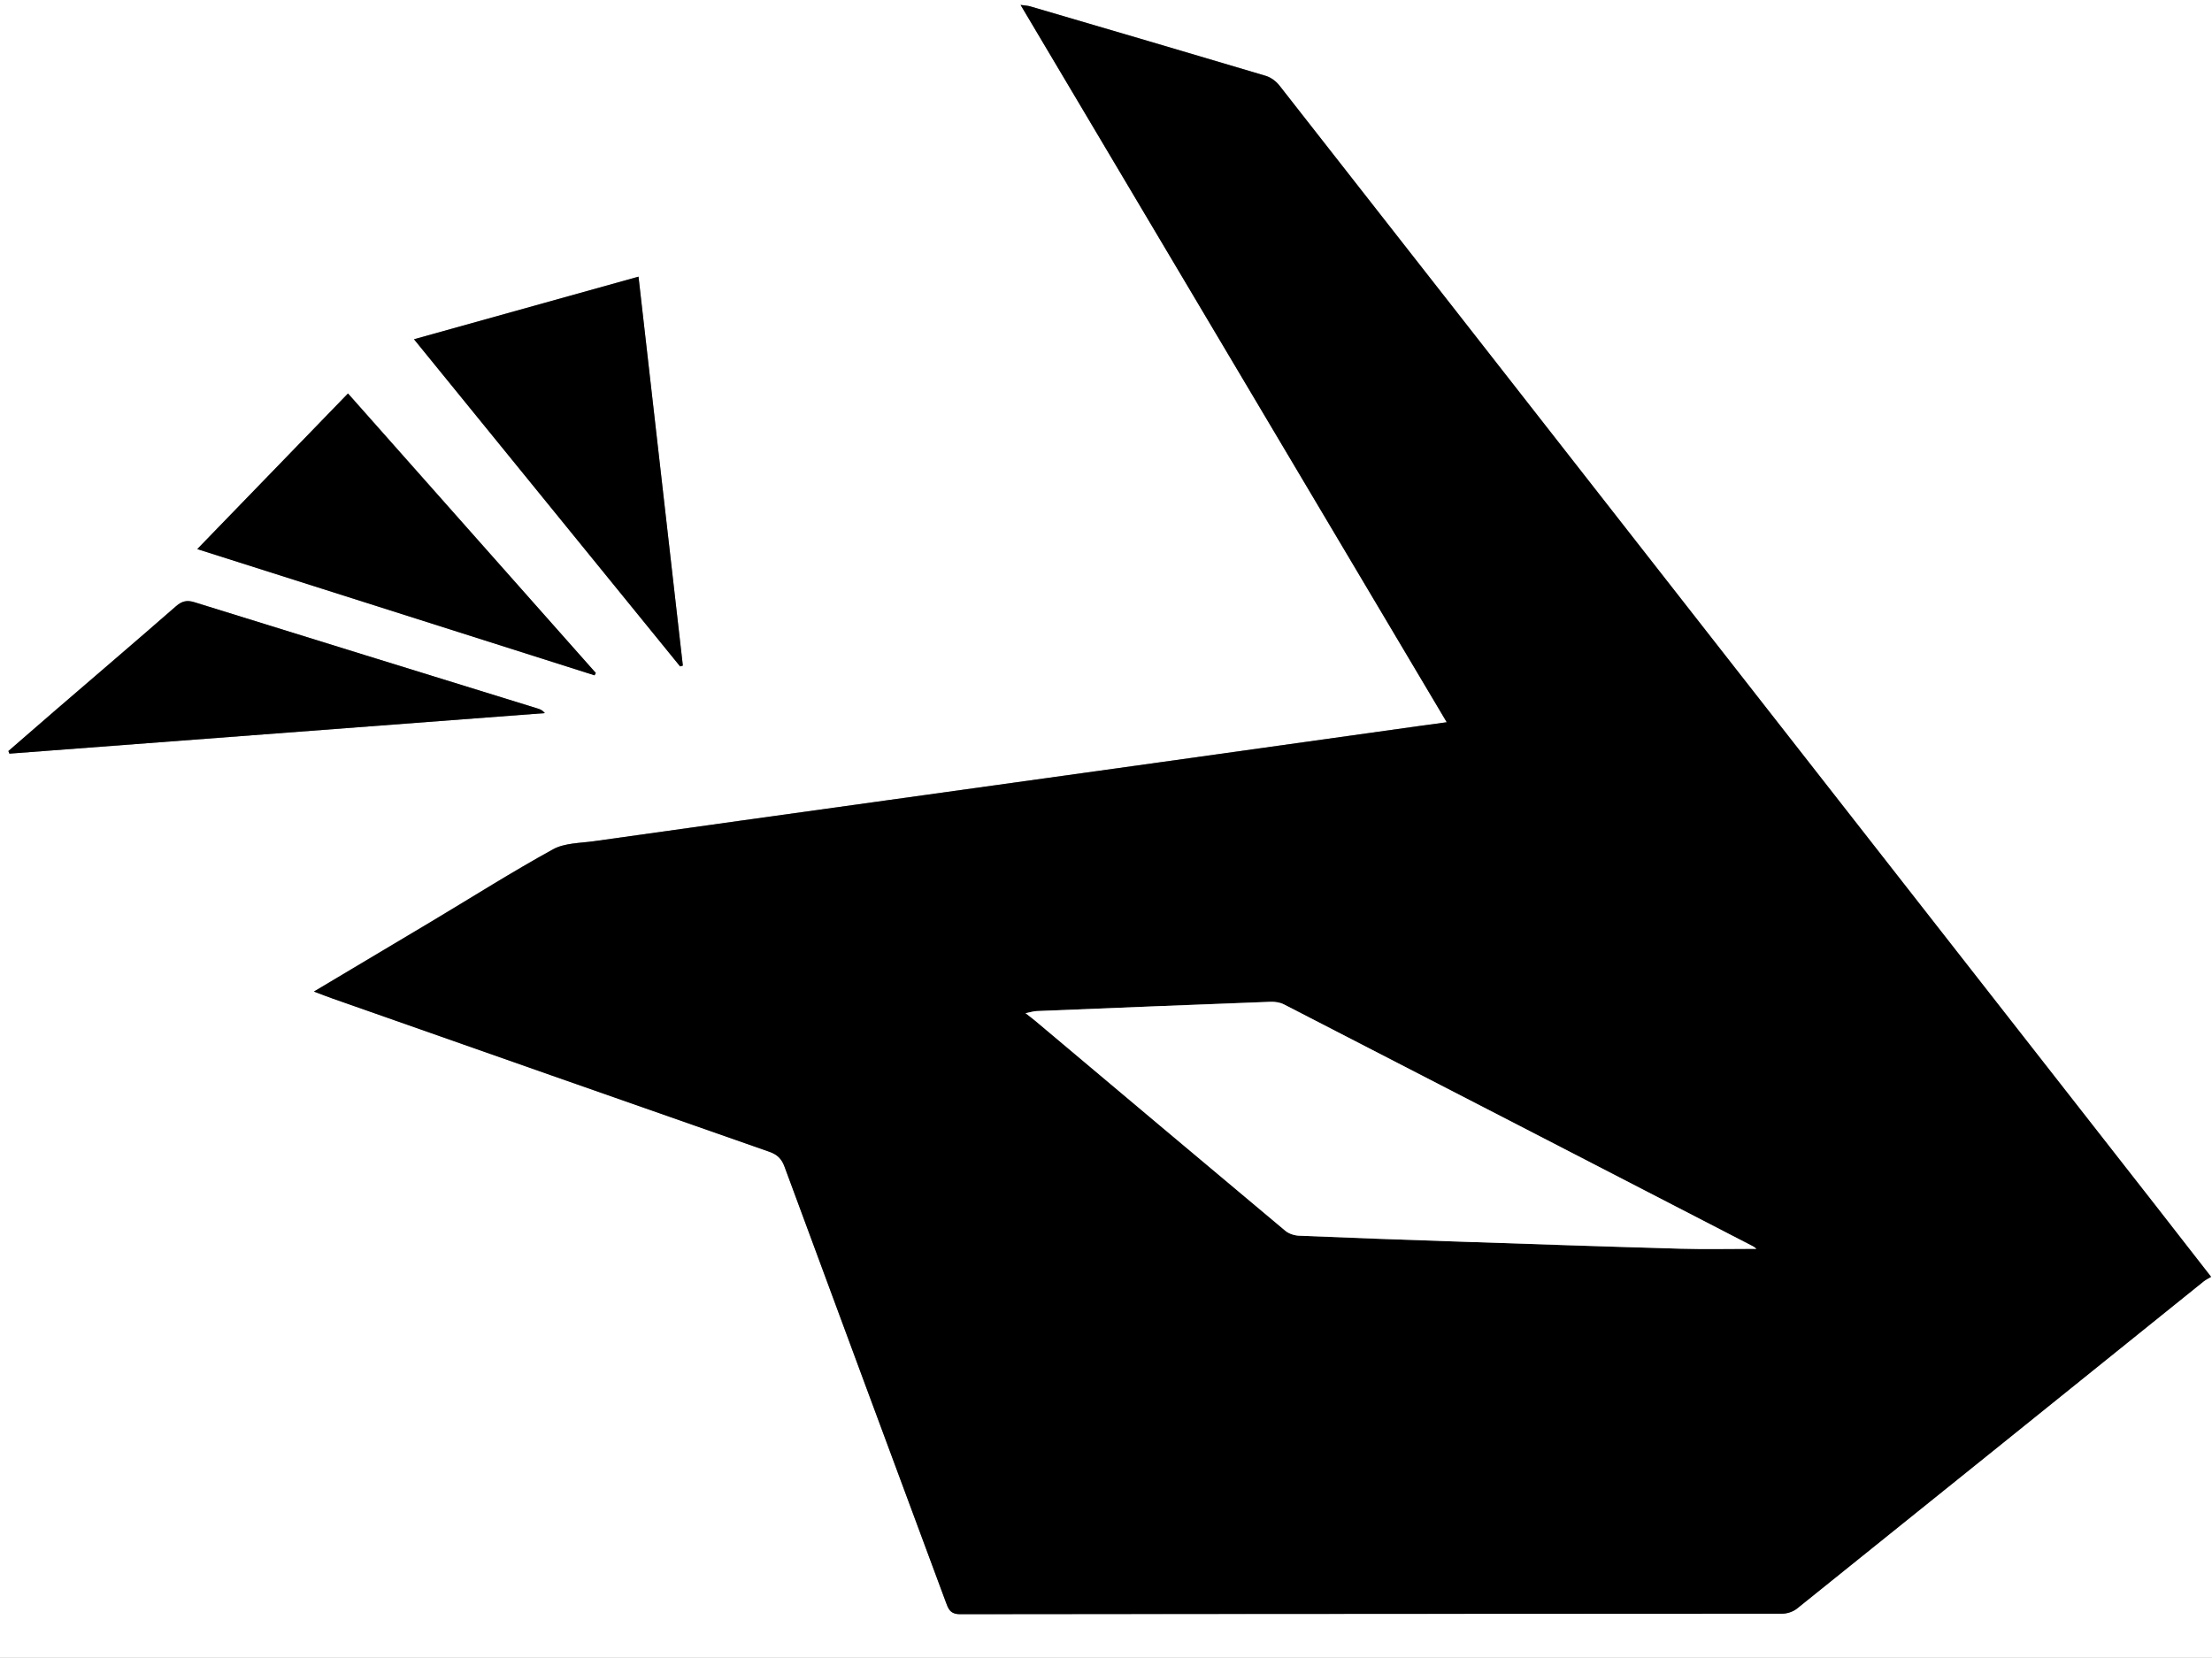 <?xml version="1.0" encoding="UTF-8"?>
<svg id="Capa_1" data-name="Capa 1" xmlns="http://www.w3.org/2000/svg" viewBox="0 0 700 524.65">
  <rect x="0" y="0" width="700" height="524.65" fill="#808080" stroke="none"/>
  <defs>
    <style>
      .cls-1 {
        fill: #fff;
      }
    </style>
  </defs>
  <path class="cls-1" d="m0,524.65V0h700v524.65H0Zm99.36-210.85c2.38.89,4.05,1.56,5.75,2.15,46.1,16.2,92.2,32.41,138.32,48.53,2.51.88,3.89,2.19,4.82,4.71,16.94,45.91,33.98,91.79,51,137.67.78,2.12,1.29,3.98,4.53,3.97,86.74-.11,173.48-.08,260.22-.16,1.57,0,3.44-.63,4.65-1.6,42.93-34.47,85.8-69.03,128.69-103.55.7-.56,1.54-.95,2.37-1.45-6.32-8.12-12.09-15.55-17.89-22.97-54.72-69.97-109.44-139.94-164.16-209.91-37.59-48.06-75.16-96.14-112.8-144.16-1.04-1.33-2.69-2.56-4.29-3.04-24.83-7.42-49.7-14.7-74.57-22-.76-.22-1.59-.24-3.04-.45,45.14,75.98,89.89,151.31,134.86,227.02-3.62.49-6.46.87-9.3,1.27-27.31,3.82-54.62,7.65-81.94,11.47-28.68,4-57.36,7.99-86.04,11.98-30.84,4.3-61.69,8.58-92.52,12.92-4.41.62-9.34.54-13.04,2.58-12.97,7.14-25.5,15.08-38.22,22.69-12.22,7.31-24.45,14.58-37.42,22.31Zm115.86-102.9c.29-.09.58-.17.87-.26-4.66-40.9-9.32-81.81-14.03-123.09-23.89,6.66-47.22,13.17-71.05,19.81,28.31,34.81,56.26,69.17,84.21,103.53Zm-105.1-86.37c-15.93,16.44-31.56,32.58-47.69,49.24,42.33,13.45,84.03,26.7,125.73,39.95.13-.25.27-.49.4-.74-26.05-29.38-52.1-58.75-78.43-88.46ZM2.65,237.69c.11.27.22.55.32.82,56.48-4.28,112.96-8.55,169.44-12.83-.7-.87-1.42-1.19-2.17-1.42-36.24-11.22-72.49-22.4-108.71-33.67-2.35-.73-3.93-.39-5.82,1.25-12.81,11.18-25.74,22.22-38.62,33.32-4.83,4.16-9.63,8.35-14.45,12.53Z"/>
  <path d="m99.36,313.8c12.97-7.73,25.2-15,37.42-22.31,12.72-7.61,25.25-15.55,38.22-22.69,3.7-2.04,8.63-1.96,13.04-2.58,30.83-4.35,61.68-8.63,92.52-12.92,28.68-4,57.36-7.98,86.04-11.98,27.31-3.81,54.63-7.65,81.94-11.47,2.84-.4,5.67-.77,9.3-1.27C412.86,152.88,368.1,77.55,322.97,1.57c1.45.21,2.27.22,3.04.45,24.87,7.3,49.73,14.59,74.57,22,1.6.48,3.25,1.71,4.29,3.04,37.64,48.02,75.22,96.09,112.8,144.16,54.72,69.97,109.44,139.94,164.16,209.91,5.8,7.41,11.57,14.85,17.89,22.97-.83.5-1.67.88-2.37,1.45-42.89,34.53-85.76,69.08-128.69,103.55-1.21.97-3.09,1.6-4.65,1.6-86.74.08-173.48.04-260.22.16-3.23,0-3.74-1.86-4.53-3.97-17.02-45.88-34.06-91.76-51-137.67-.93-2.52-2.31-3.83-4.82-4.71-46.13-16.12-92.22-32.34-138.32-48.53-1.7-.6-3.37-1.26-5.75-2.15Zm456.47,81.42c-.35-.26-.67-.58-1.05-.77-49.46-25.54-98.93-51.08-148.42-76.56-1.25-.64-2.86-.89-4.29-.84-24.69.93-49.37,1.93-74.05,2.94-.85.03-1.68.31-3.46.66,1.44,1.12,2.25,1.72,3.03,2.38,26.39,22.18,52.75,44.38,79.19,66.5,1.11.93,2.85,1.48,4.32,1.54,16.07.68,32.14,1.25,48.21,1.79,24.11.81,48.22,1.64,72.34,2.32,8.01.23,16.04.04,24.19.04Z"/>
  <path d="m215.22,210.9c-27.95-34.36-55.9-68.73-84.21-103.53,23.83-6.64,47.16-13.15,71.05-19.81,4.7,41.28,9.37,82.18,14.03,123.09-.29.09-.58.17-.87.26Z"/>
  <path d="m110.12,124.53c26.34,29.7,52.39,59.08,78.43,88.46-.13.25-.27.49-.4.74-41.7-13.25-83.4-26.5-125.73-39.95,16.13-16.66,31.77-32.79,47.69-49.24Z"/>
  <path d="m2.65,237.69c4.82-4.18,9.62-8.37,14.45-12.53,12.88-11.1,25.81-22.13,38.62-33.32,1.88-1.64,3.47-1.98,5.82-1.25,36.22,11.27,72.47,22.46,108.71,33.67.75.23,1.47.55,2.17,1.42-56.48,4.28-112.96,8.55-169.44,12.83-.11-.27-.22-.55-.32-.82Z"/>
  <path class="cls-1" d="m555.83,395.22c-8.15,0-16.18.19-24.19-.04-24.12-.68-48.23-1.51-72.34-2.32-16.07-.54-32.14-1.11-48.21-1.79-1.47-.06-3.21-.62-4.32-1.54-26.44-22.12-52.81-44.32-79.19-66.5-.78-.65-1.59-1.25-3.03-2.38,1.78-.35,2.62-.63,3.46-.66,24.68-1.01,49.37-2.01,74.05-2.94,1.43-.05,3.04.19,4.29.84,49.5,25.48,98.96,51.02,148.42,76.56.38.2.7.51,1.05.77Z"/>
</svg>